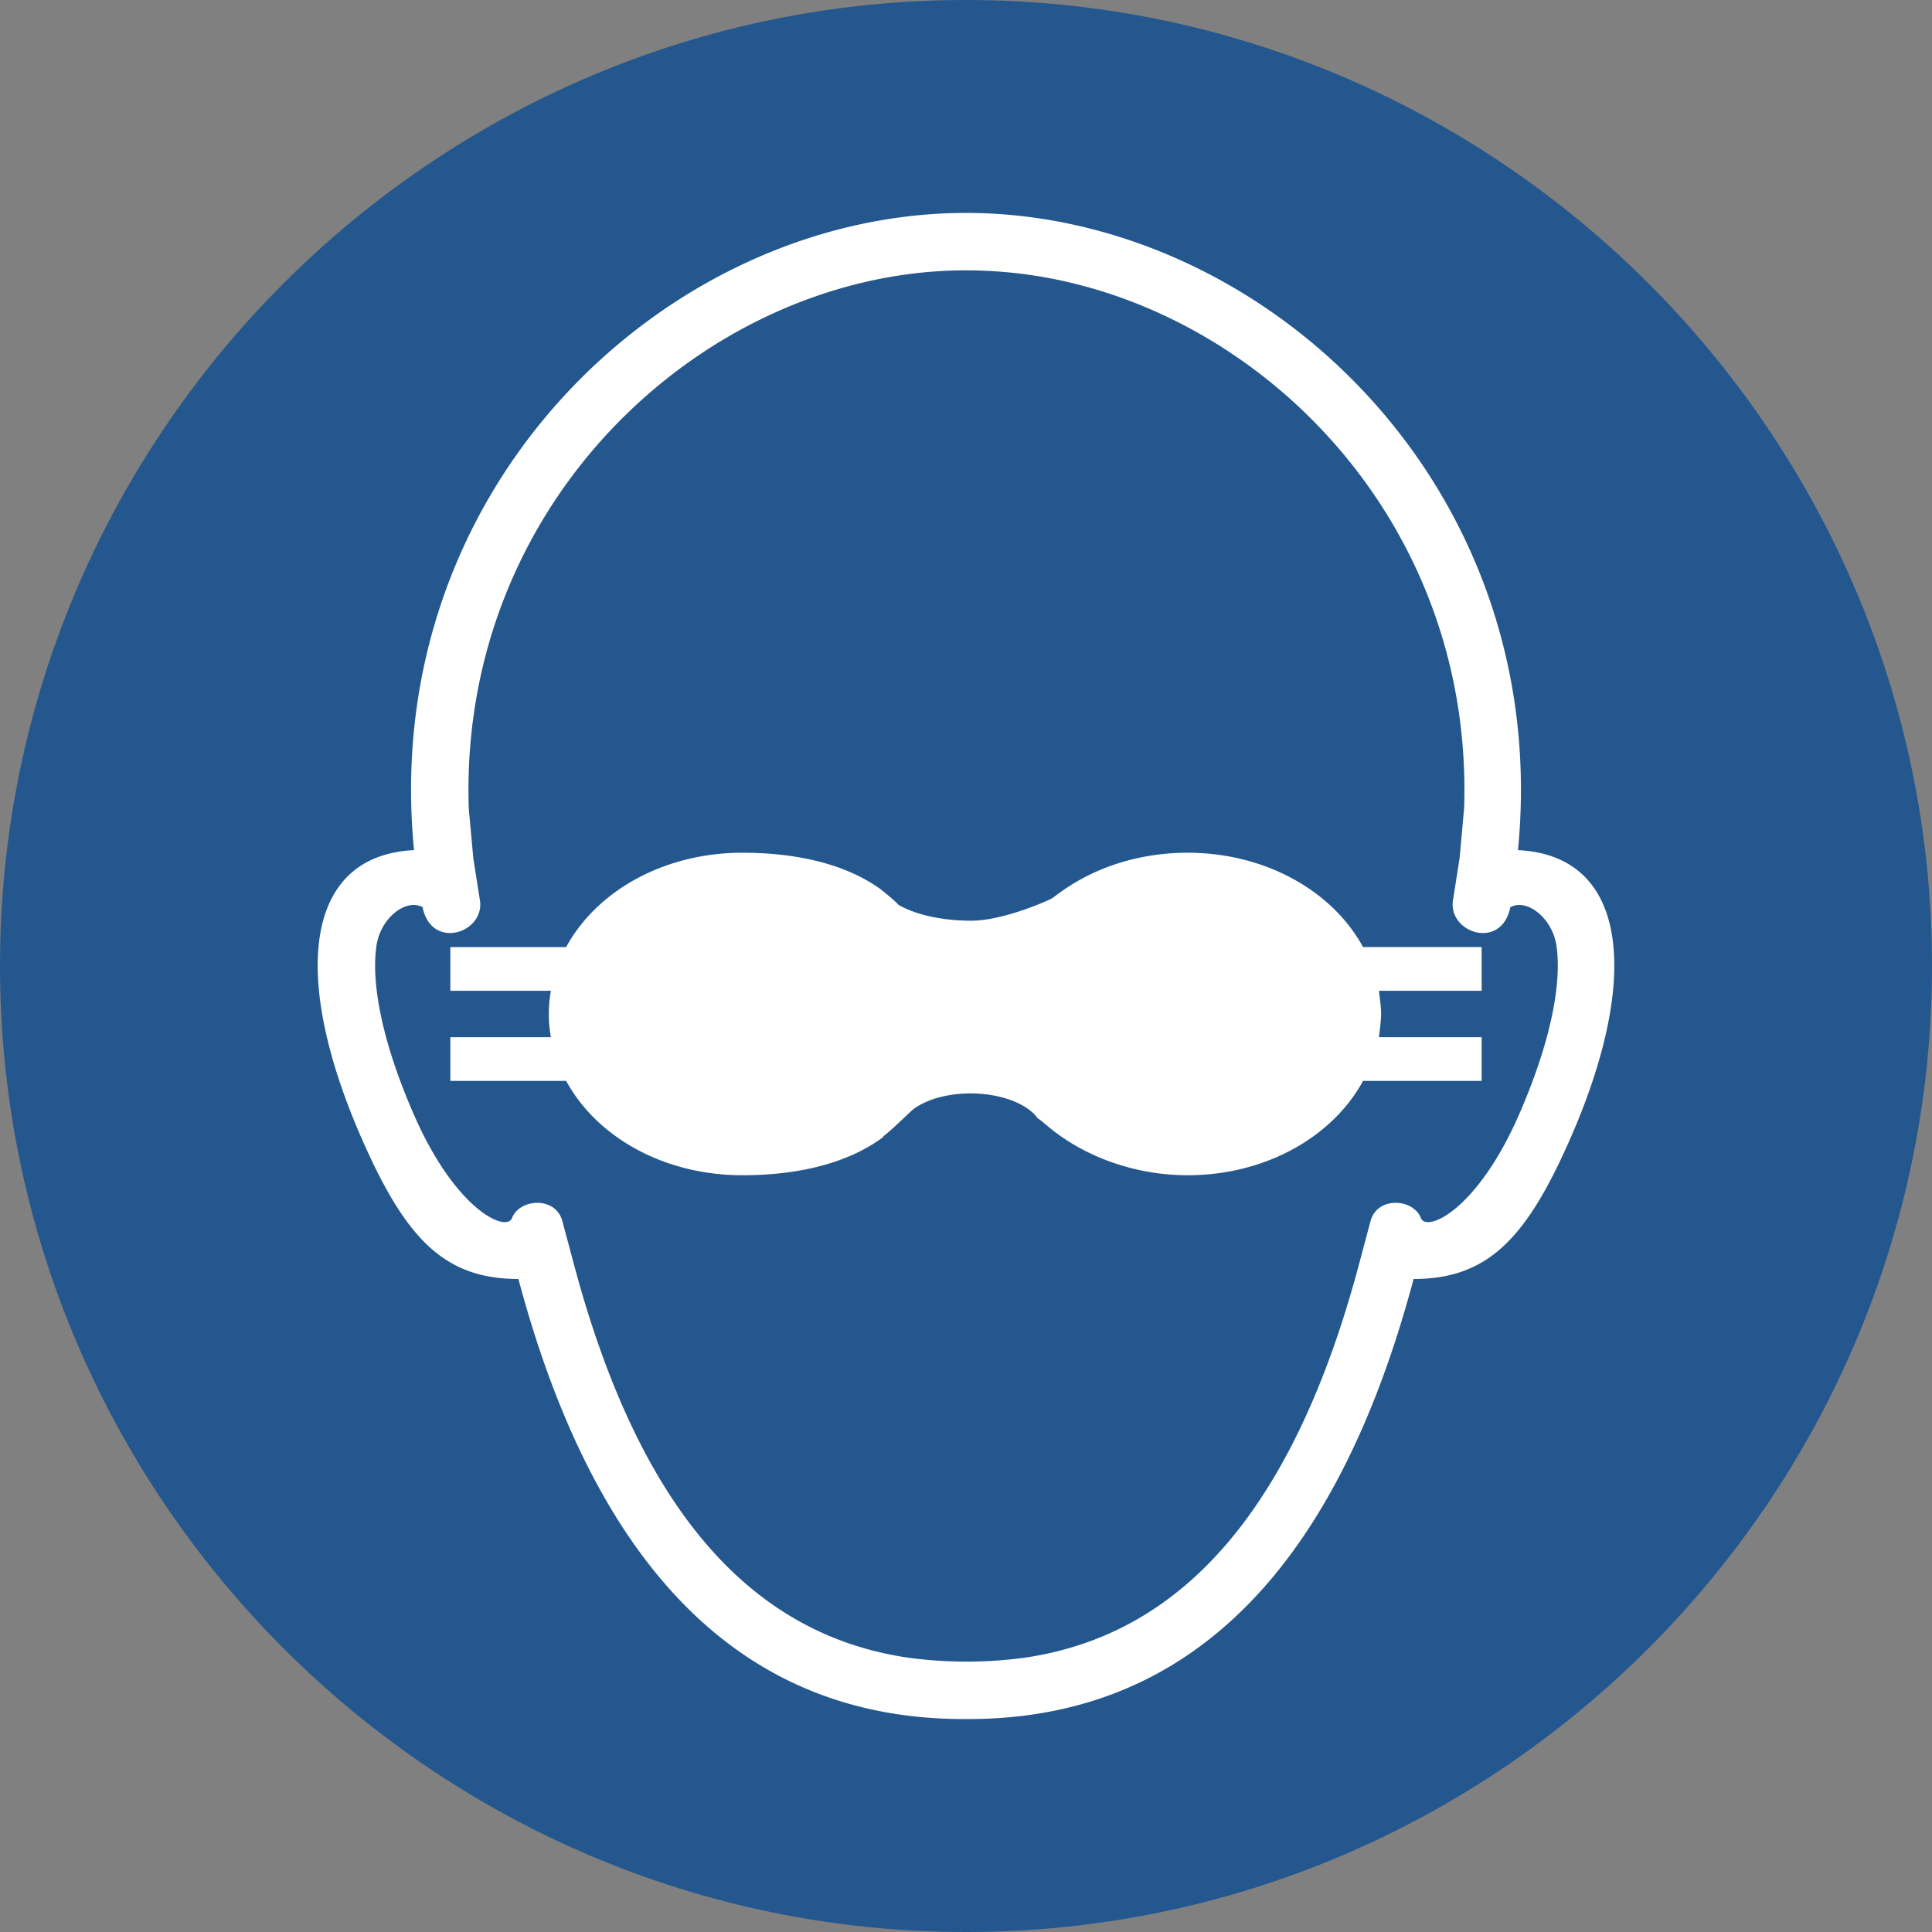 <?xml version="1.0" encoding="UTF-8"?>
<svg xmlns="http://www.w3.org/2000/svg" width="265" height="265" fill-rule="evenodd">
  <rect width="100%" height="100%" fill="#808080" stroke="none"/>
  <path d="M132.499 0C59.528 0 0 59.51 0 132.466S59.532 265 132.5 265 265 205.419 265 132.466 205.471 0 132.499 0" fill="#24578e" fill-rule="nonzero"></path>
  <path d="M208.282 153.045c-5.705 12.98-12.632 16.039-13.389 14.016-1.065-2.699-6.043-3.003-6.923.49l-1.559 5.846c-2.899 10.865-6.436 19.94-10.59 27.371-9.009 16.143-20.887 24.521-35.318 26.614-5.301.709-10.59.709-15.879 0-14.432-2.093-26.317-10.471-35.33-26.614-4.142-7.431-7.684-16.507-10.579-27.371l-1.563-5.846c-.88-3.493-5.861-3.188-6.919-.49-.761 2.023-7.684-1.036-13.392-14.016-4.644-10.564-5.954-18.615-5.182-23.452.583-3.671 4.016-6.399 6.303-5.163 1.214 5.995 8.597 3.519 7.862-.976l-.898-5.694-.624-6.822c-1.347-39.52 28.218-69.104 60.322-73.335 5.189-.694 10.479-.694 15.879 0 32.078 4.228 61.632 33.774 60.322 73.254l-.616 6.815-.906 5.783c-.739 4.495 6.648 6.971 7.862.976 2.283-1.236 5.716 1.492 6.303 5.163.772 4.837-.542 12.888-5.185 23.452m-.071-36.439c4.881-50.029-34.932-87.4-75.711-87.4s-80.592 37.371-75.711 87.4c-15.126.728-16.919 17.405-7.156 39.609 6.006 13.671 11.295 19.213 21.473 19.213 2.561 9.599 5.668 18.047 9.324 25.341 11.726 23.452 29.083 35.122 52.07 35.022 22.988.1 40.344-11.57 52.07-35.01 3.66-7.305 6.763-15.757 9.324-25.352 10.174 0 15.464-5.542 21.473-19.213 9.759-22.204 7.969-38.882-7.156-39.609m-4.985 13.295h-16.268c-4.185-7.704-13.415-12.939-24.065-12.939-6.659 0-12.652 1.998-17.318 5.327-.472.287-.851.666-1.332.953-.092.097-6.469 3.043-11.033 3.043-4.088 0-7.704-.855-9.988-2.187-.569-.666-2.28-1.998-2.377-2.09-4.851-3.524-11.607-5.045-19.024-5.045-10.751 0-19.977 5.235-24.162 12.939H61.771v5.993h13.795a17.55 17.55 0 0 0-.287 3.14 17.81 17.81 0 0 0 .287 3.232H61.771v5.993H77.66c4.185 7.709 13.41 12.939 24.162 12.939 7.607 0 14.46-1.618 19.311-5.23v.092-.19c1.424-1.045 4.088-3.806 4.375-3.898 1.808-1.239 4.564-1.998 7.612-1.998 4.185 0 7.801 1.424 9.225 3.422.476.287.855.666 1.332 1.045 4.851 4.092 11.796 6.756 19.218 6.756 10.65 0 19.88-5.23 24.065-12.939h16.268v-5.993h-14.081c.097-1.045.287-2.09.287-3.232 0-1.045-.19-2.095-.287-3.14h14.081z" fill="#fff"></path>
</svg>
